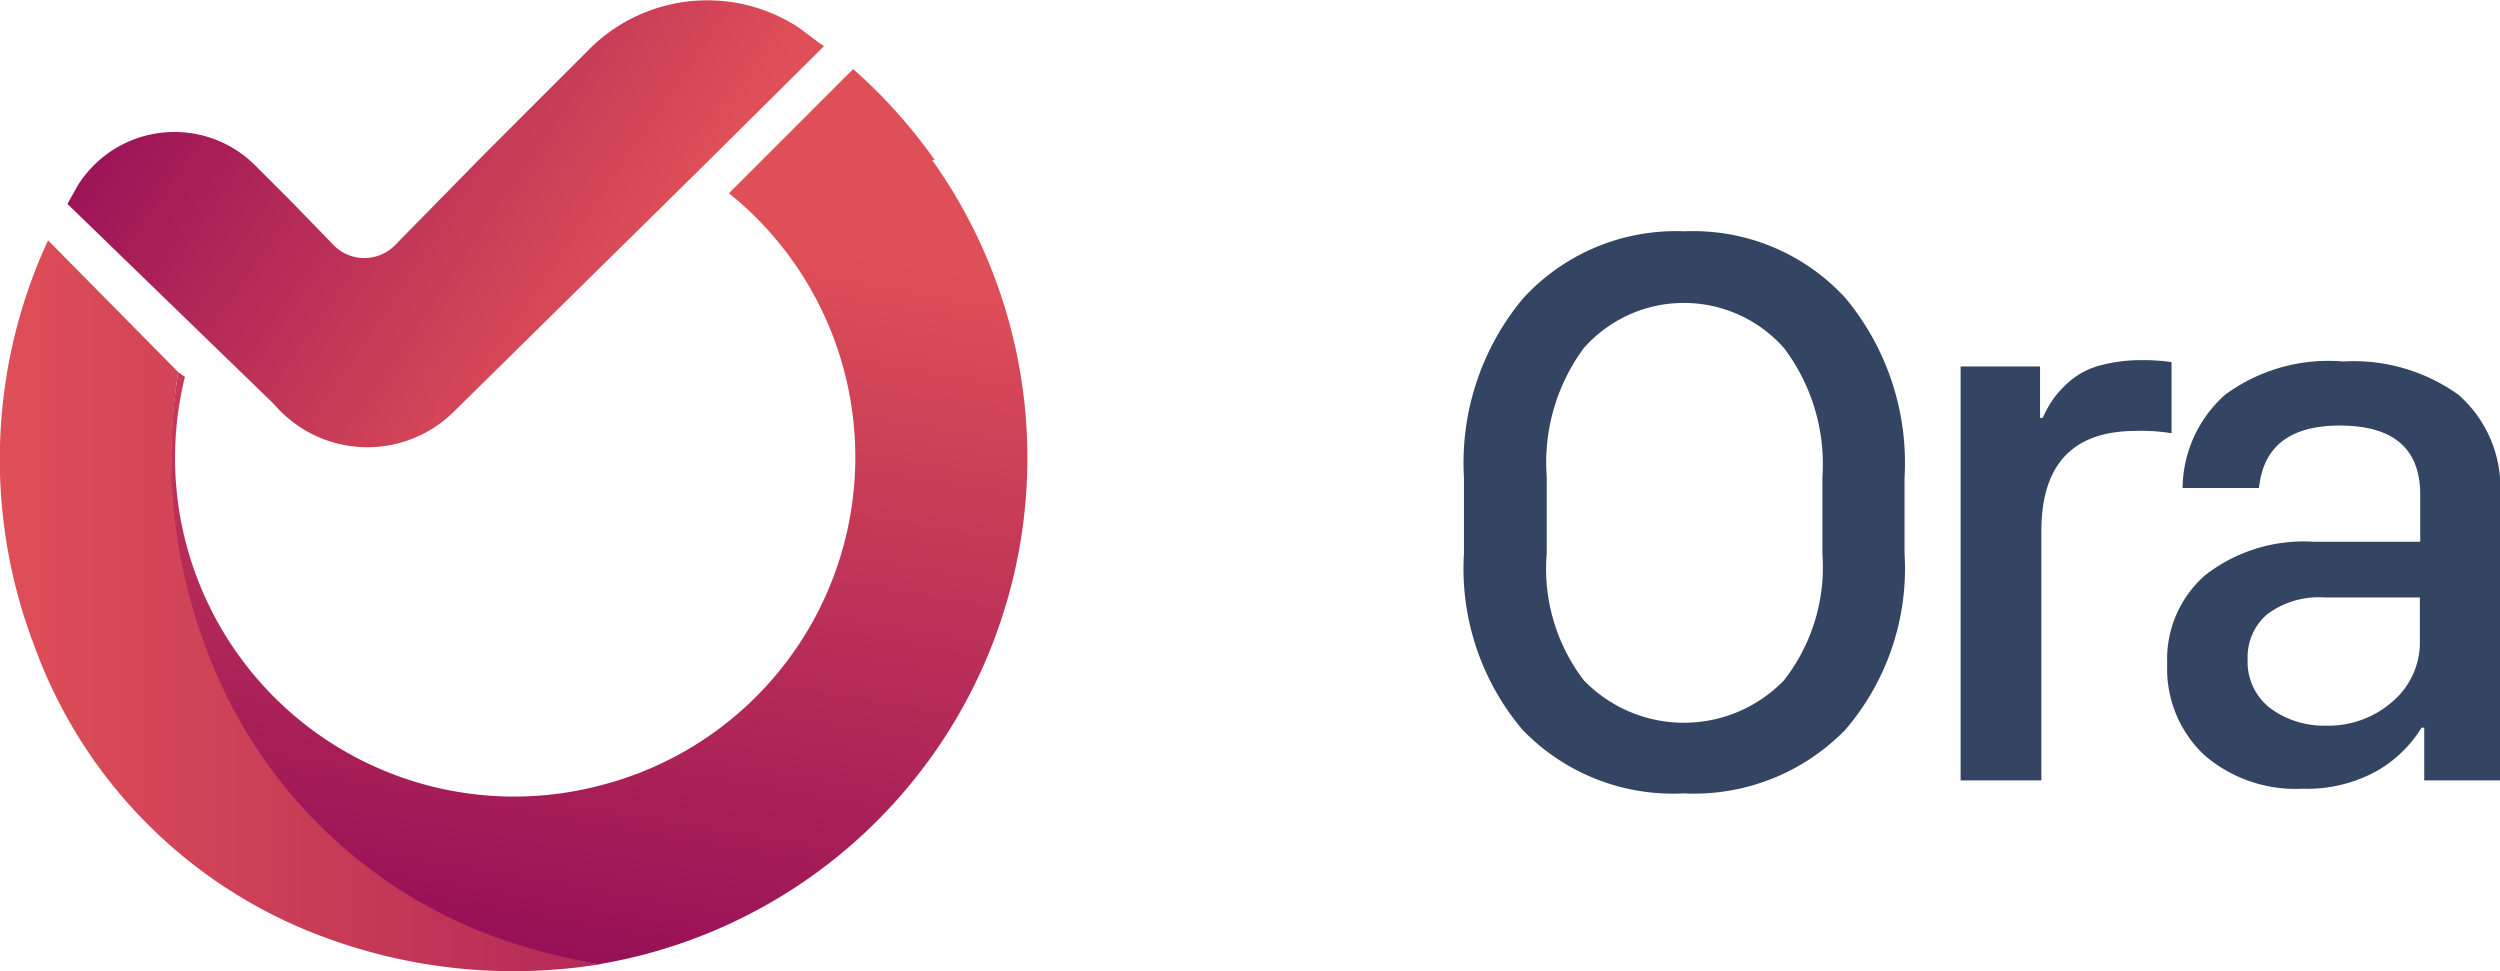 <svg id="Layer_1" data-name="Layer 1" xmlns="http://www.w3.org/2000/svg" xmlns:xlink="http://www.w3.org/1999/xlink" width="74.9" height="29.1" viewBox="0 0 74.9 29.1"><defs><linearGradient id="linear-gradient" x1=".66" y1="18.77" x2="31.51" y2="18.77" gradientUnits="userSpaceOnUse"><stop offset="0" stop-color="#de4f57"/><stop offset="1" stop-color="#971057"/></linearGradient><linearGradient id="linear-gradient-2" x1="19.89" y1="7.18" x2="16.13" y2="29.11" xlink:href="#linear-gradient"/><linearGradient id="linear-gradient-3" x1="19.64" y1="9.11" x2="5.97" y2="-.18" xlink:href="#linear-gradient"/></defs><g fill="#334562"><path d="M44.52 17.2V14.93a7.69 7.69 0 0 1 1.78-5.38 6.21 6.21 0 0 1 4.83-2 6.18 6.18 0 0 1 4.82 2 7.72 7.72 0 0 1 1.77 5.38V17.2a7.41 7.41 0 0 1-1.78 5.29 6.33 6.33 0 0 1-4.84 1.9 6.26 6.26 0 0 1-4.82-1.9A7.47 7.47 0 0 1 44.52 17.2zM47 14.9V17.2A5.5 5.5 0 0 0 48.11 21a4.17 4.17 0 0 0 6 0 5.5 5.5 0 0 0 1.15-3.77V14.9a5.76 5.76 0 0 0-1.15-3.85 4 4 0 0 0-6 0A5.77 5.77 0 0 0 47 14.9zM59.4 24V11.6h2.38v1.54h.08a3.4 3.4 0 0 1 .34-.6 3.12 3.12 0 0 1 .52-.54 2.34 2.34 0 0 1 .89-.44 4.78 4.78 0 0 1 1.28-.15 5.56 5.56 0 0 1 .83.06V13.6a5.5 5.5 0 0 0-1.06-.07q-2.84 0-2.84 3V24zM73.21 22.42a3.75 3.75 0 0 1-1.38 1.32 4.3 4.3 0 0 1-2.18.51 4.18 4.18 0 0 1-2.94-1 3.54 3.54 0 0 1-1.12-2.74 3.34 3.34 0 0 1 1.14-2.66 4.81 4.81 0 0 1 3.24-1h3.2V15.44q0-2.07-2.41-2.07-2.23 0-2.42 1.87H66.05a3.79 3.79 0 0 1 1.27-2.79 5.22 5.22 0 0 1 3.54-1 5.4 5.4 0 0 1 3.46 1 3.7 3.7 0 0 1 1.24 3.07V24H73.29V22.42zm-2.86-.06a2.9 2.9 0 0 0 2-.73 2.33 2.33 0 0 0 .81-1.8V18.52H70.31a2.59 2.59 0 0 0-1.72.5A1.68 1.68 0 0 0 68 20.36a1.75 1.75 0 0 0 .68 1.48A2.7 2.7 0 0 0 70.35 22.36z" transform="translate(-.66 -.62)"/></g><path d="M6.83,19.92A16,16,0,0,1,6,11.77L2.1,7.82a15.61,15.61,0,0,0-.43,12.1,14.59,14.59,0,0,0,8.71,8.78,16.28,16.28,0,0,0,8.25.81,17.41,17.41,0,0,1-3.09-.81A14.59,14.59,0,0,1,6.83,19.92Z" transform="translate(-.66 -.62)" fill="url(#linear-gradient)"/><path d="M28.66,5.41a15.52,15.52,0,0,0-2.44-2.72L22.5,6.41a10.15,10.15,0,0,1-3.85,17.74A10.16,10.16,0,0,1,6,15.73a10.13,10.13,0,0,1,.2-3.82L6,11.77a16,16,0,0,0,.79,8.15,14.59,14.59,0,0,0,8.71,8.78,17.41,17.41,0,0,0,3.09.81,15.38,15.38,0,0,0,10-24.09Z" transform="translate(-.66 -.62)" fill="url(#linear-gradient-2)"/><path d="M24.58,1.44a5,5,0,0,0-6.25.64l-2,2L15.17,5.24,12.46,8a1.29,1.29,0,0,1-1.77,0L9.37,6.64,8.32,5.59A3.42,3.42,0,0,0,3,6.16l-.32.57,6.19,6a3.68,3.68,0,0,0,5.35.26l7.34-7.23L25.35,2C25.23,1.94,24.7,1.52,24.58,1.44Z" transform="translate(-.66 -.62)" fill="url(#linear-gradient-3)"/></svg>